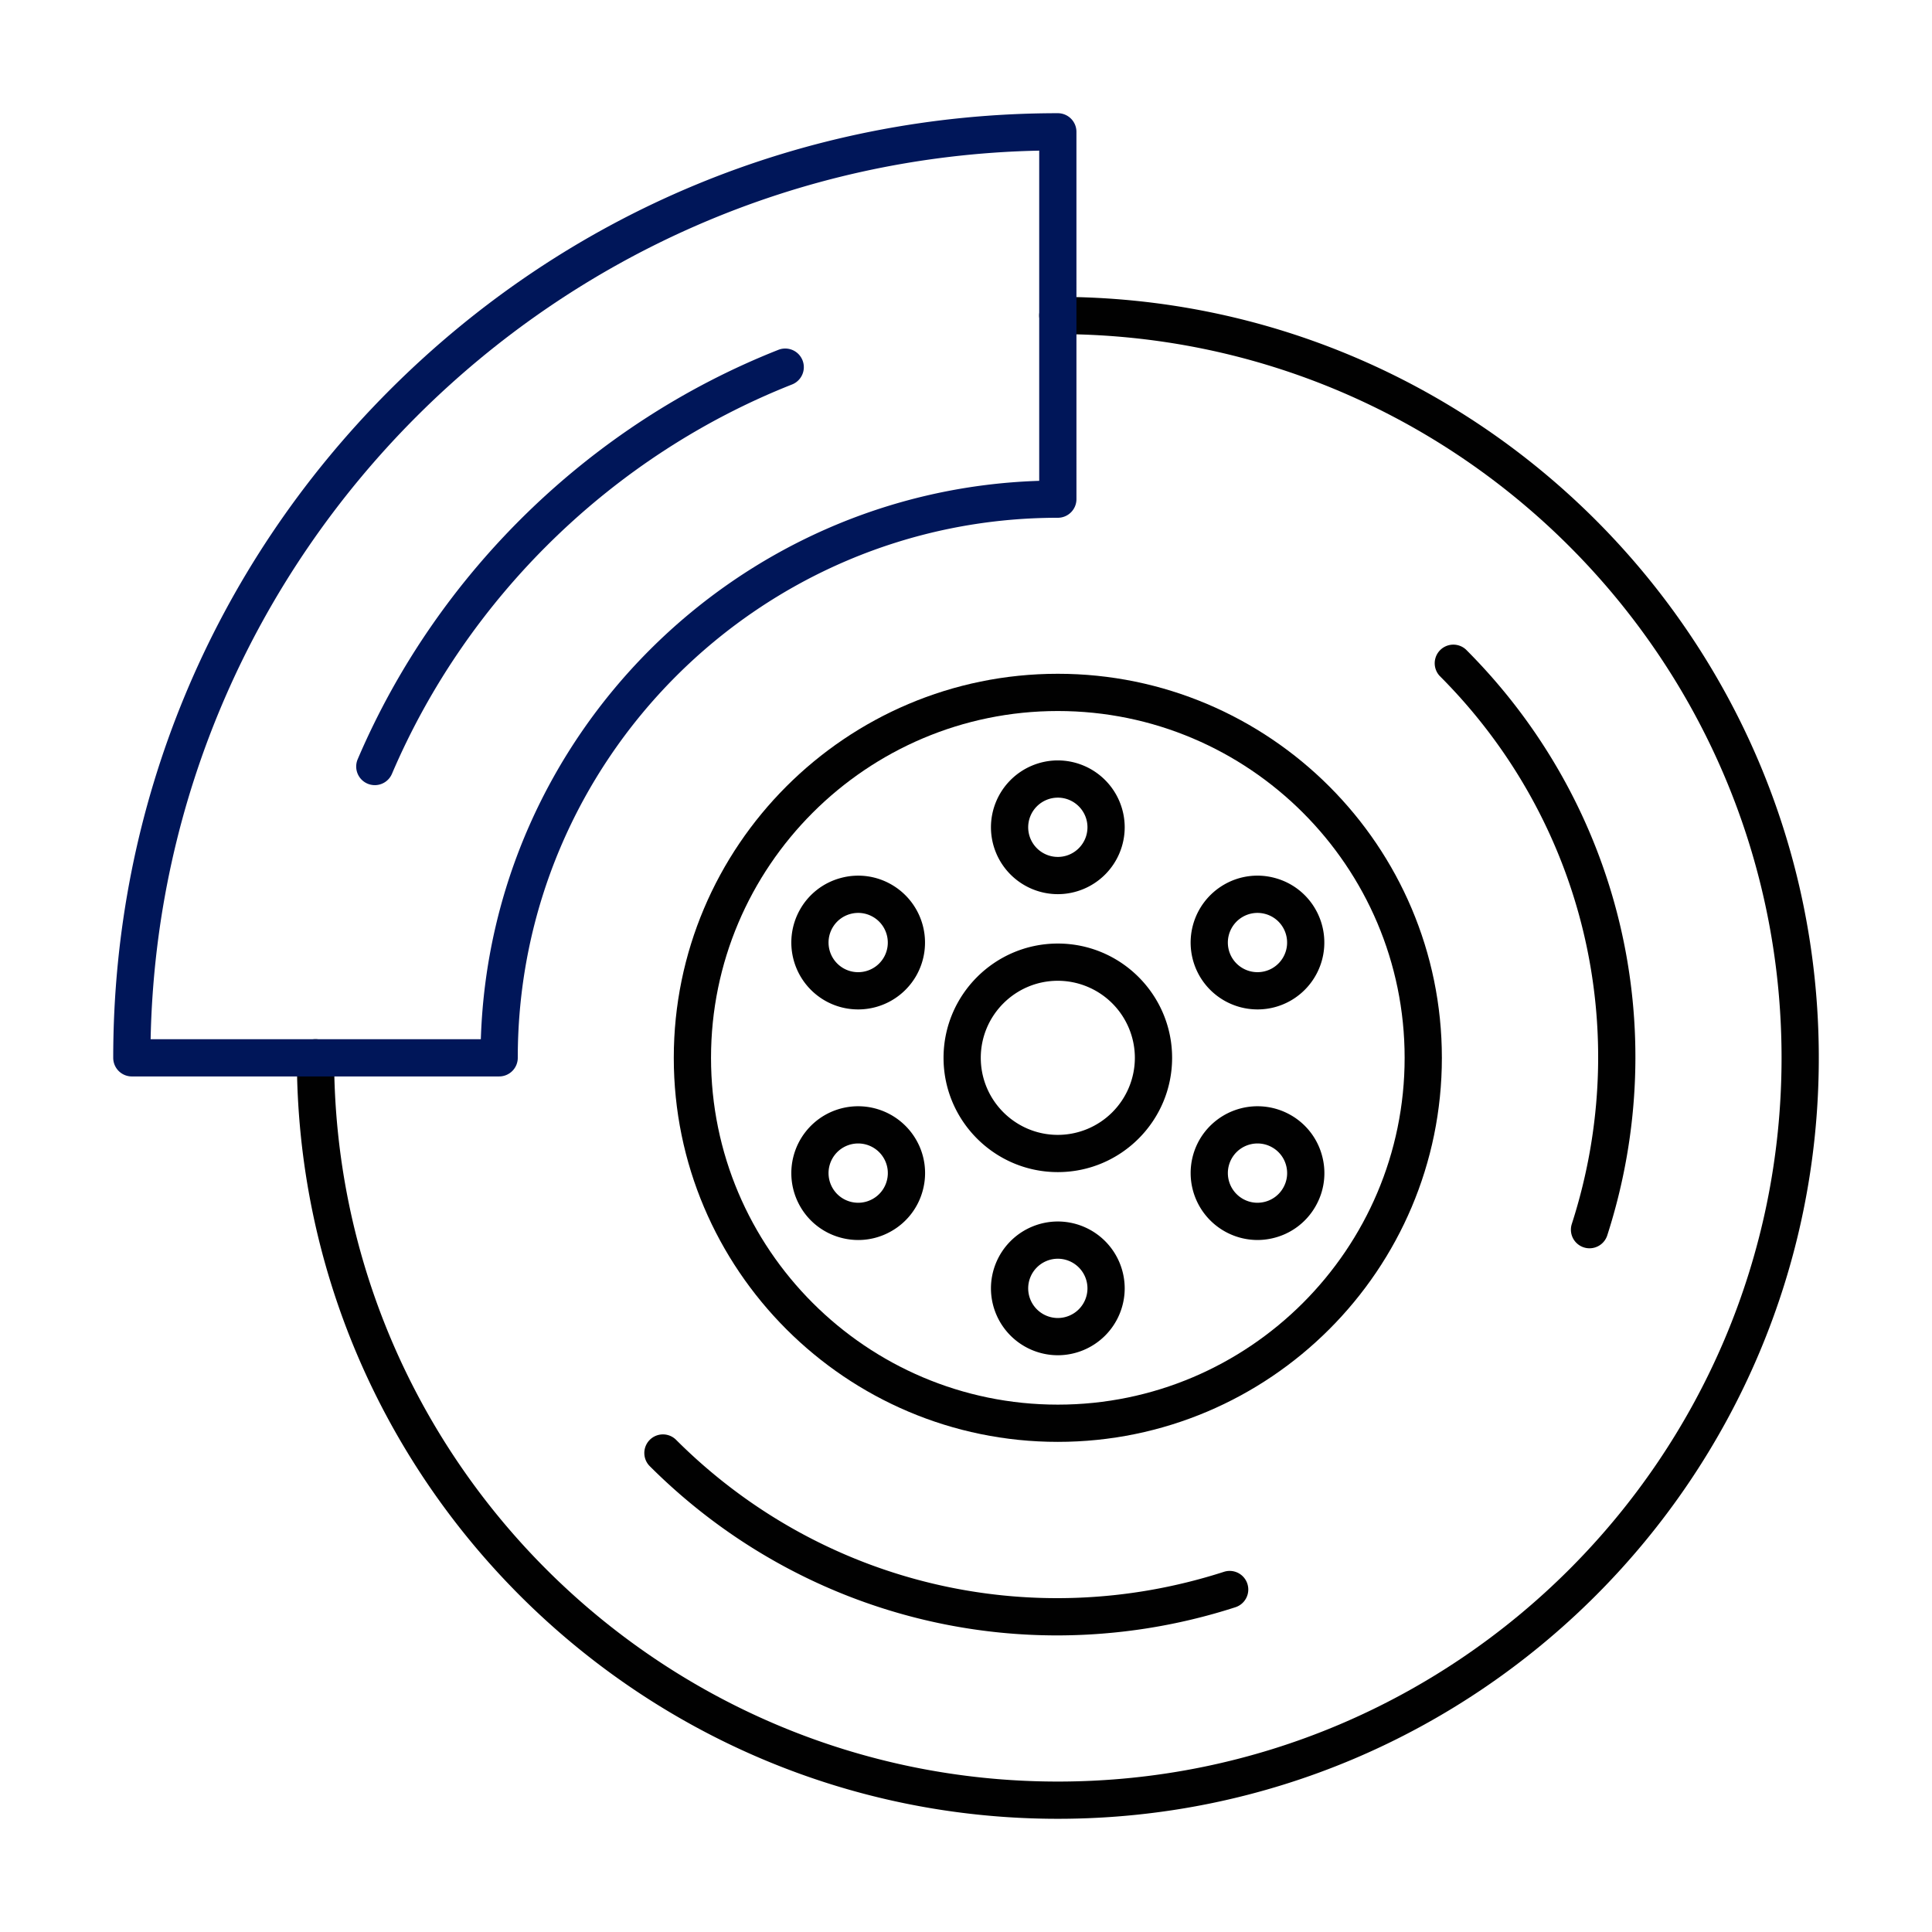 <svg xmlns="http://www.w3.org/2000/svg" version="1.1" xmlns:xlink="http://www.w3.org/1999/xlink" width="512" height="512" x="0" y="0" viewBox="0 0 173.397 173.397" style="enable-background:new 0 0 512 512" xml:space="preserve" fill-rule="evenodd" class=""><g><path fill="#010101" d="M94.94 163.237c-37.658 0-68.296-30.639-68.296-68.297a1.671 1.671 0 1 1 3.343 0c0 35.815 29.137 64.955 64.953 64.955s64.955-29.14 64.955-64.955c0-35.816-29.14-64.954-64.955-64.954a1.671 1.671 0 0 1 0-3.342c37.658 0 68.297 30.638 68.297 68.296s-30.639 68.297-68.297 68.297z" opacity="1" data-original="#db4437" class=""></path><path fill="#001659" d="M33.64 70.466a1.669 1.669 0 0 1-1.536-2.327c7.126-16.686 20.887-30.078 37.754-36.741a1.671 1.671 0 0 1 1.229 3.108c-16.043 6.337-29.132 19.075-35.91 34.946a1.672 1.672 0 0 1-1.537 1.015z" opacity="1" data-original="#1865c1" class=""></path><path fill="#010101" d="M142.661 112.034a1.67 1.67 0 0 1-1.591-2.184c5.612-17.412 1.069-36.258-11.857-49.183a1.672 1.672 0 0 1 2.363-2.363c13.817 13.816 18.672 33.96 12.675 52.572a1.672 1.672 0 0 1-1.59 1.158zm-47.793 34.744c-13.51 0-26.661-5.3-36.564-15.202a1.671 1.671 0 0 1 2.363-2.363c12.926 12.925 31.772 17.469 49.183 11.857a1.67 1.67 0 1 1 1.026 3.18 52.15 52.15 0 0 1-16.008 2.528z" opacity="1" data-original="#db4437" class=""></path><path fill="#001659" d="M13.519 93.269h29.636c.869-27.243 22.871-49.246 50.114-50.114V13.52c-43.58.883-78.867 36.17-79.75 79.75zm31.28 3.342H11.832a1.671 1.671 0 0 1-1.67-1.671c0-22.646 8.818-43.936 24.83-59.949C51.005 18.978 72.295 10.16 94.94 10.16a1.67 1.67 0 0 1 1.67 1.671l.001 32.968c0 .923-.748 1.671-1.671 1.671-26.726 0-48.47 21.744-48.47 48.47a1.67 1.67 0 0 1-1.67 1.67z" opacity="1" data-original="#1865c1" class=""></path><g fill="#db4437"><path d="M94.94 63.814c-17.163 0-31.126 13.963-31.126 31.126 0 17.163 13.963 31.126 31.126 31.126 17.163 0 31.126-13.963 31.126-31.126 0-17.163-13.963-31.126-31.126-31.126zm0 65.594c-19.006 0-34.468-15.462-34.468-34.468 0-19.006 15.462-34.468 34.468-34.468 19.006 0 34.468 15.463 34.468 34.468 0 19.006-15.462 34.468-34.468 34.468z" fill="#010101" opacity="1" data-original="#db4437" class=""></path><path d="M94.94 88.025c-3.813 0-6.915 3.103-6.915 6.915s3.102 6.915 6.915 6.915a6.922 6.922 0 0 0 6.914-6.915 6.922 6.922 0 0 0-6.914-6.915zm0 17.172c-5.655 0-10.257-4.602-10.257-10.257 0-5.656 4.601-10.257 10.257-10.257s10.257 4.602 10.257 10.257c0 5.655-4.601 10.257-10.257 10.257zM94.94 71.589a2.663 2.663 0 0 0-2.66 2.66 2.663 2.663 0 0 0 2.66 2.66c1.467 0 2.66-1.193 2.66-2.66s-1.193-2.66-2.66-2.66zm0 8.662a6.009 6.009 0 0 1-6.002-6.002 6.009 6.009 0 0 1 6.002-6.002 6.01 6.01 0 0 1 6.002 6.002 6.01 6.01 0 0 1-6.002 6.002zM74.717 83.265a2.663 2.663 0 0 0 .974 3.633c1.27.733 2.9.297 3.634-.973.733-1.27.296-2.9-.974-3.634-.615-.355-1.332-.45-2.018-.266s-1.26.624-1.616 1.24zm2.294 7.33a5.967 5.967 0 0 1-2.991-.802 6.01 6.01 0 0 1-2.197-8.2 5.963 5.963 0 0 1 3.645-2.796 5.96 5.96 0 0 1 4.554.6 6.01 6.01 0 0 1 2.197 8.199 6.005 6.005 0 0 1-5.208 3zM74.717 106.616c.355.615.93 1.056 1.616 1.24.686.183 1.402.089 2.018-.266a2.643 2.643 0 0 0 1.24-1.616 2.641 2.641 0 0 0-.266-2.018 2.663 2.663 0 0 0-3.634-.974 2.663 2.663 0 0 0-.974 3.634zm2.314 4.675a6.03 6.03 0 0 1-1.563-.207 5.964 5.964 0 0 1-3.645-2.797 6.01 6.01 0 0 1 2.197-8.2 6.01 6.01 0 0 1 8.199 2.198 5.962 5.962 0 0 1 .6 4.555 5.962 5.962 0 0 1-2.797 3.644 5.969 5.969 0 0 1-2.991.807zM94.94 112.971a2.663 2.663 0 0 0-2.66 2.66 2.663 2.663 0 0 0 2.66 2.66 2.663 2.663 0 0 0 2.66-2.66 2.663 2.663 0 0 0-2.66-2.66zm0 8.662a6.009 6.009 0 0 1-6.002-6.002 6.009 6.009 0 0 1 6.002-6.002 6.009 6.009 0 0 1 6.002 6.002 6.01 6.01 0 0 1-6.002 6.002zM112.864 102.626c-.92 0-1.816.477-2.308 1.33a2.663 2.663 0 0 0 .974 3.633c.615.356 1.332.45 2.018.266a2.644 2.644 0 0 0 1.615-1.24c.356-.615.45-1.331.266-2.018a2.641 2.641 0 0 0-1.24-1.615 2.649 2.649 0 0 0-1.325-.356zm-.014 8.664a6.01 6.01 0 0 1-5.189-9.006 6.01 6.01 0 0 1 8.2-2.196 5.964 5.964 0 0 1 2.796 3.644 5.962 5.962 0 0 1-.6 4.555 5.963 5.963 0 0 1-3.644 2.796 6.025 6.025 0 0 1-1.563.207zM112.855 81.933a2.663 2.663 0 0 0-2.3 3.991 2.664 2.664 0 0 0 3.634.974 2.663 2.663 0 0 0 .974-3.633 2.64 2.64 0 0 0-1.615-1.24 2.657 2.657 0 0 0-.693-.092zm.014 8.662a6.005 6.005 0 0 1-5.208-3 6.01 6.01 0 0 1 2.197-8.199 5.96 5.96 0 0 1 4.554-.6 5.962 5.962 0 0 1 3.645 2.798 6.009 6.009 0 0 1-2.197 8.199 5.969 5.969 0 0 1-2.99.802z" fill="#010101" opacity="1" data-original="#db4437" class=""></path></g></g></svg>